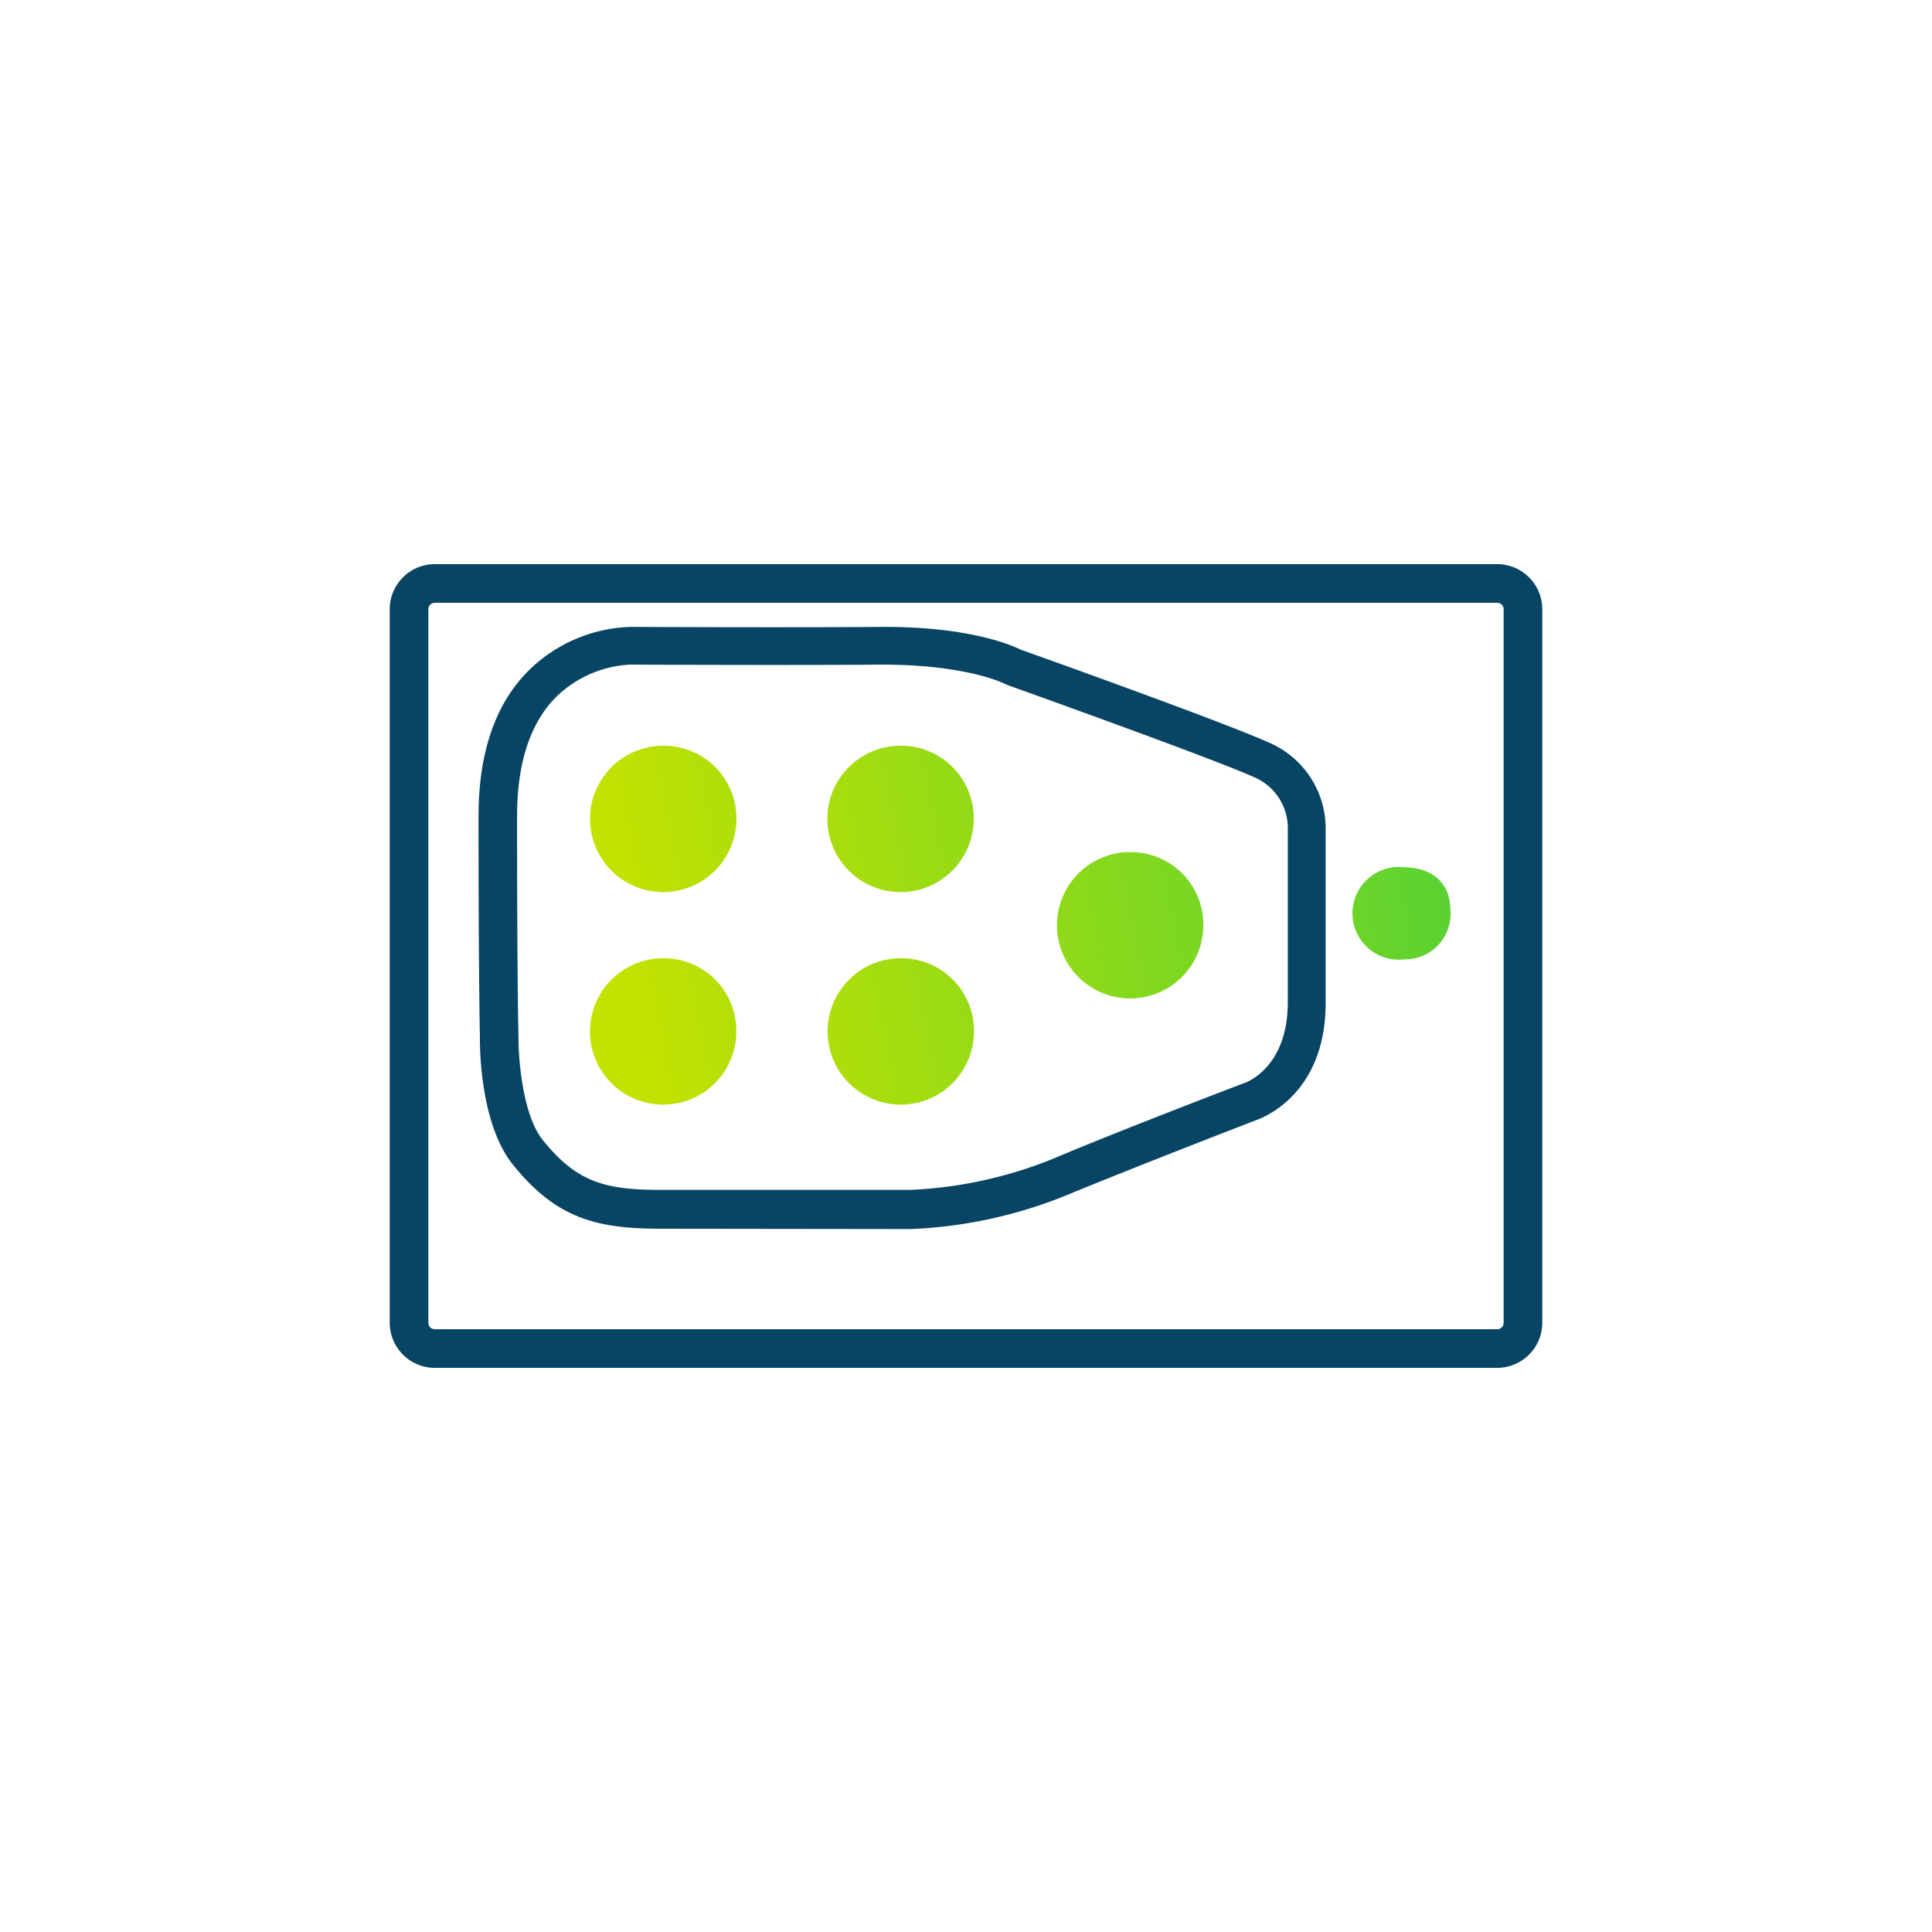 <?xml version="1.0" encoding="UTF-8"?>
<svg xmlns="http://www.w3.org/2000/svg" xmlns:xlink="http://www.w3.org/1999/xlink" id="Layer_1" data-name="Layer 1" viewBox="0 0 250 250">
  <defs>
    <style>.cls-1{fill:#084564;}.cls-2{fill:url(#linear-gradient);}.cls-3{fill:url(#linear-gradient-2);}.cls-4{fill:url(#linear-gradient-3);}.cls-5{fill:url(#linear-gradient-4);}.cls-6{fill:url(#linear-gradient-5);}.cls-7{fill:url(#linear-gradient-6);}</style>
    <linearGradient id="linear-gradient" x1="82.14" y1="134.25" x2="170.39" y2="116.76" gradientUnits="userSpaceOnUse">
      <stop offset="0" stop-color="#c4e200"></stop>
      <stop offset="1" stop-color="#57d133"></stop>
    </linearGradient>
    <linearGradient id="linear-gradient-2" x1="77.98" y1="107.56" x2="166.24" y2="90.07" xlink:href="#linear-gradient"></linearGradient>
    <linearGradient id="linear-gradient-3" x1="94.49" y1="130.02" x2="182.74" y2="112.53" xlink:href="#linear-gradient"></linearGradient>
    <linearGradient id="linear-gradient-4" x1="89.48" y1="138.89" x2="177.73" y2="121.4" xlink:href="#linear-gradient"></linearGradient>
    <linearGradient id="linear-gradient-5" x1="85.33" y1="112.2" x2="173.58" y2="94.71" xlink:href="#linear-gradient"></linearGradient>
    <linearGradient id="linear-gradient-6" x1="113.61" y1="131.67" x2="189.68" y2="116.6" xlink:href="#linear-gradient"></linearGradient>
  </defs>
  <path class="cls-1" d="M193.74,177H56.26a5.84,5.84,0,0,1-5.83-5.83V78.83A5.84,5.84,0,0,1,56.26,73H193.74a5.84,5.84,0,0,1,5.83,5.83v92.34A5.84,5.84,0,0,1,193.74,177ZM56.26,78a.83.83,0,0,0-.83.83v92.34a.83.83,0,0,0,.83.83H193.74a.83.83,0,0,0,.83-.83V78.83a.83.83,0,0,0-.83-.83Z"></path>
  <path class="cls-2" d="M86,124a9.47,9.47,0,1,0,9.28,9.46A9.38,9.38,0,0,0,86,124Z"></path>
  <path class="cls-3" d="M86,96.5A9.47,9.47,0,1,0,95.29,106,9.38,9.38,0,0,0,86,96.5Z"></path>
  <path class="cls-4" d="M146.43,110.26a9.47,9.47,0,1,0,9.28,9.46A9.38,9.38,0,0,0,146.43,110.26Z"></path>
  <path class="cls-5" d="M116.76,124a9.47,9.47,0,1,0,9.27,9.46A9.38,9.38,0,0,0,116.76,124Z"></path>
  <path class="cls-6" d="M116.76,96.5A9.47,9.47,0,1,0,126,106,9.39,9.39,0,0,0,116.76,96.5Z"></path>
  <path class="cls-7" d="M181.74,112.23a6,6,0,1,0,0,11.91,5.87,5.87,0,0,0,5.94-6.35C187.68,113.68,184.61,112.23,181.74,112.23Z"></path>
  <path class="cls-1" d="M85.62,159c-8.37,0-13.65-1.29-19.29-8.35-4.16-5.2-4.24-14.94-4.23-16.27,0-.67-.18-7.41-.18-28.76,0-8.31,2.23-14.72,6.64-19a19.63,19.63,0,0,1,13-5.5c.17,0,20.53.1,32.44,0,11.31-.07,16.88,2.35,18.07,2.94,2.37.84,26.1,9.32,32.06,12a12.1,12.1,0,0,1,7.41,11v22.72c0,11.66-7.91,14.79-9,15.17-.93.36-15.55,6-24.7,9.78a59.8,59.8,0,0,1-20,4.31ZM81.55,86A14.77,14.77,0,0,0,72,90.15c-3.38,3.37-5.09,8.56-5.09,15.44,0,22,.18,28.6.18,28.66v.1c0,2.54.5,9.86,3.13,13.15,4.46,5.57,8.19,6.47,15.39,6.47h32.22A55.57,55.57,0,0,0,136,150.05c9.48-4,24.74-9.8,24.89-9.86l.16-.05c.2-.07,5.59-2,5.59-10.43v-22.8a7.18,7.18,0,0,0-4.46-6.39c-6-2.66-31.6-11.8-31.85-11.89l-.4-.18S125.14,86,114.09,86c-11.94.1-32.33,0-32.54,0Z"></path>
</svg>
